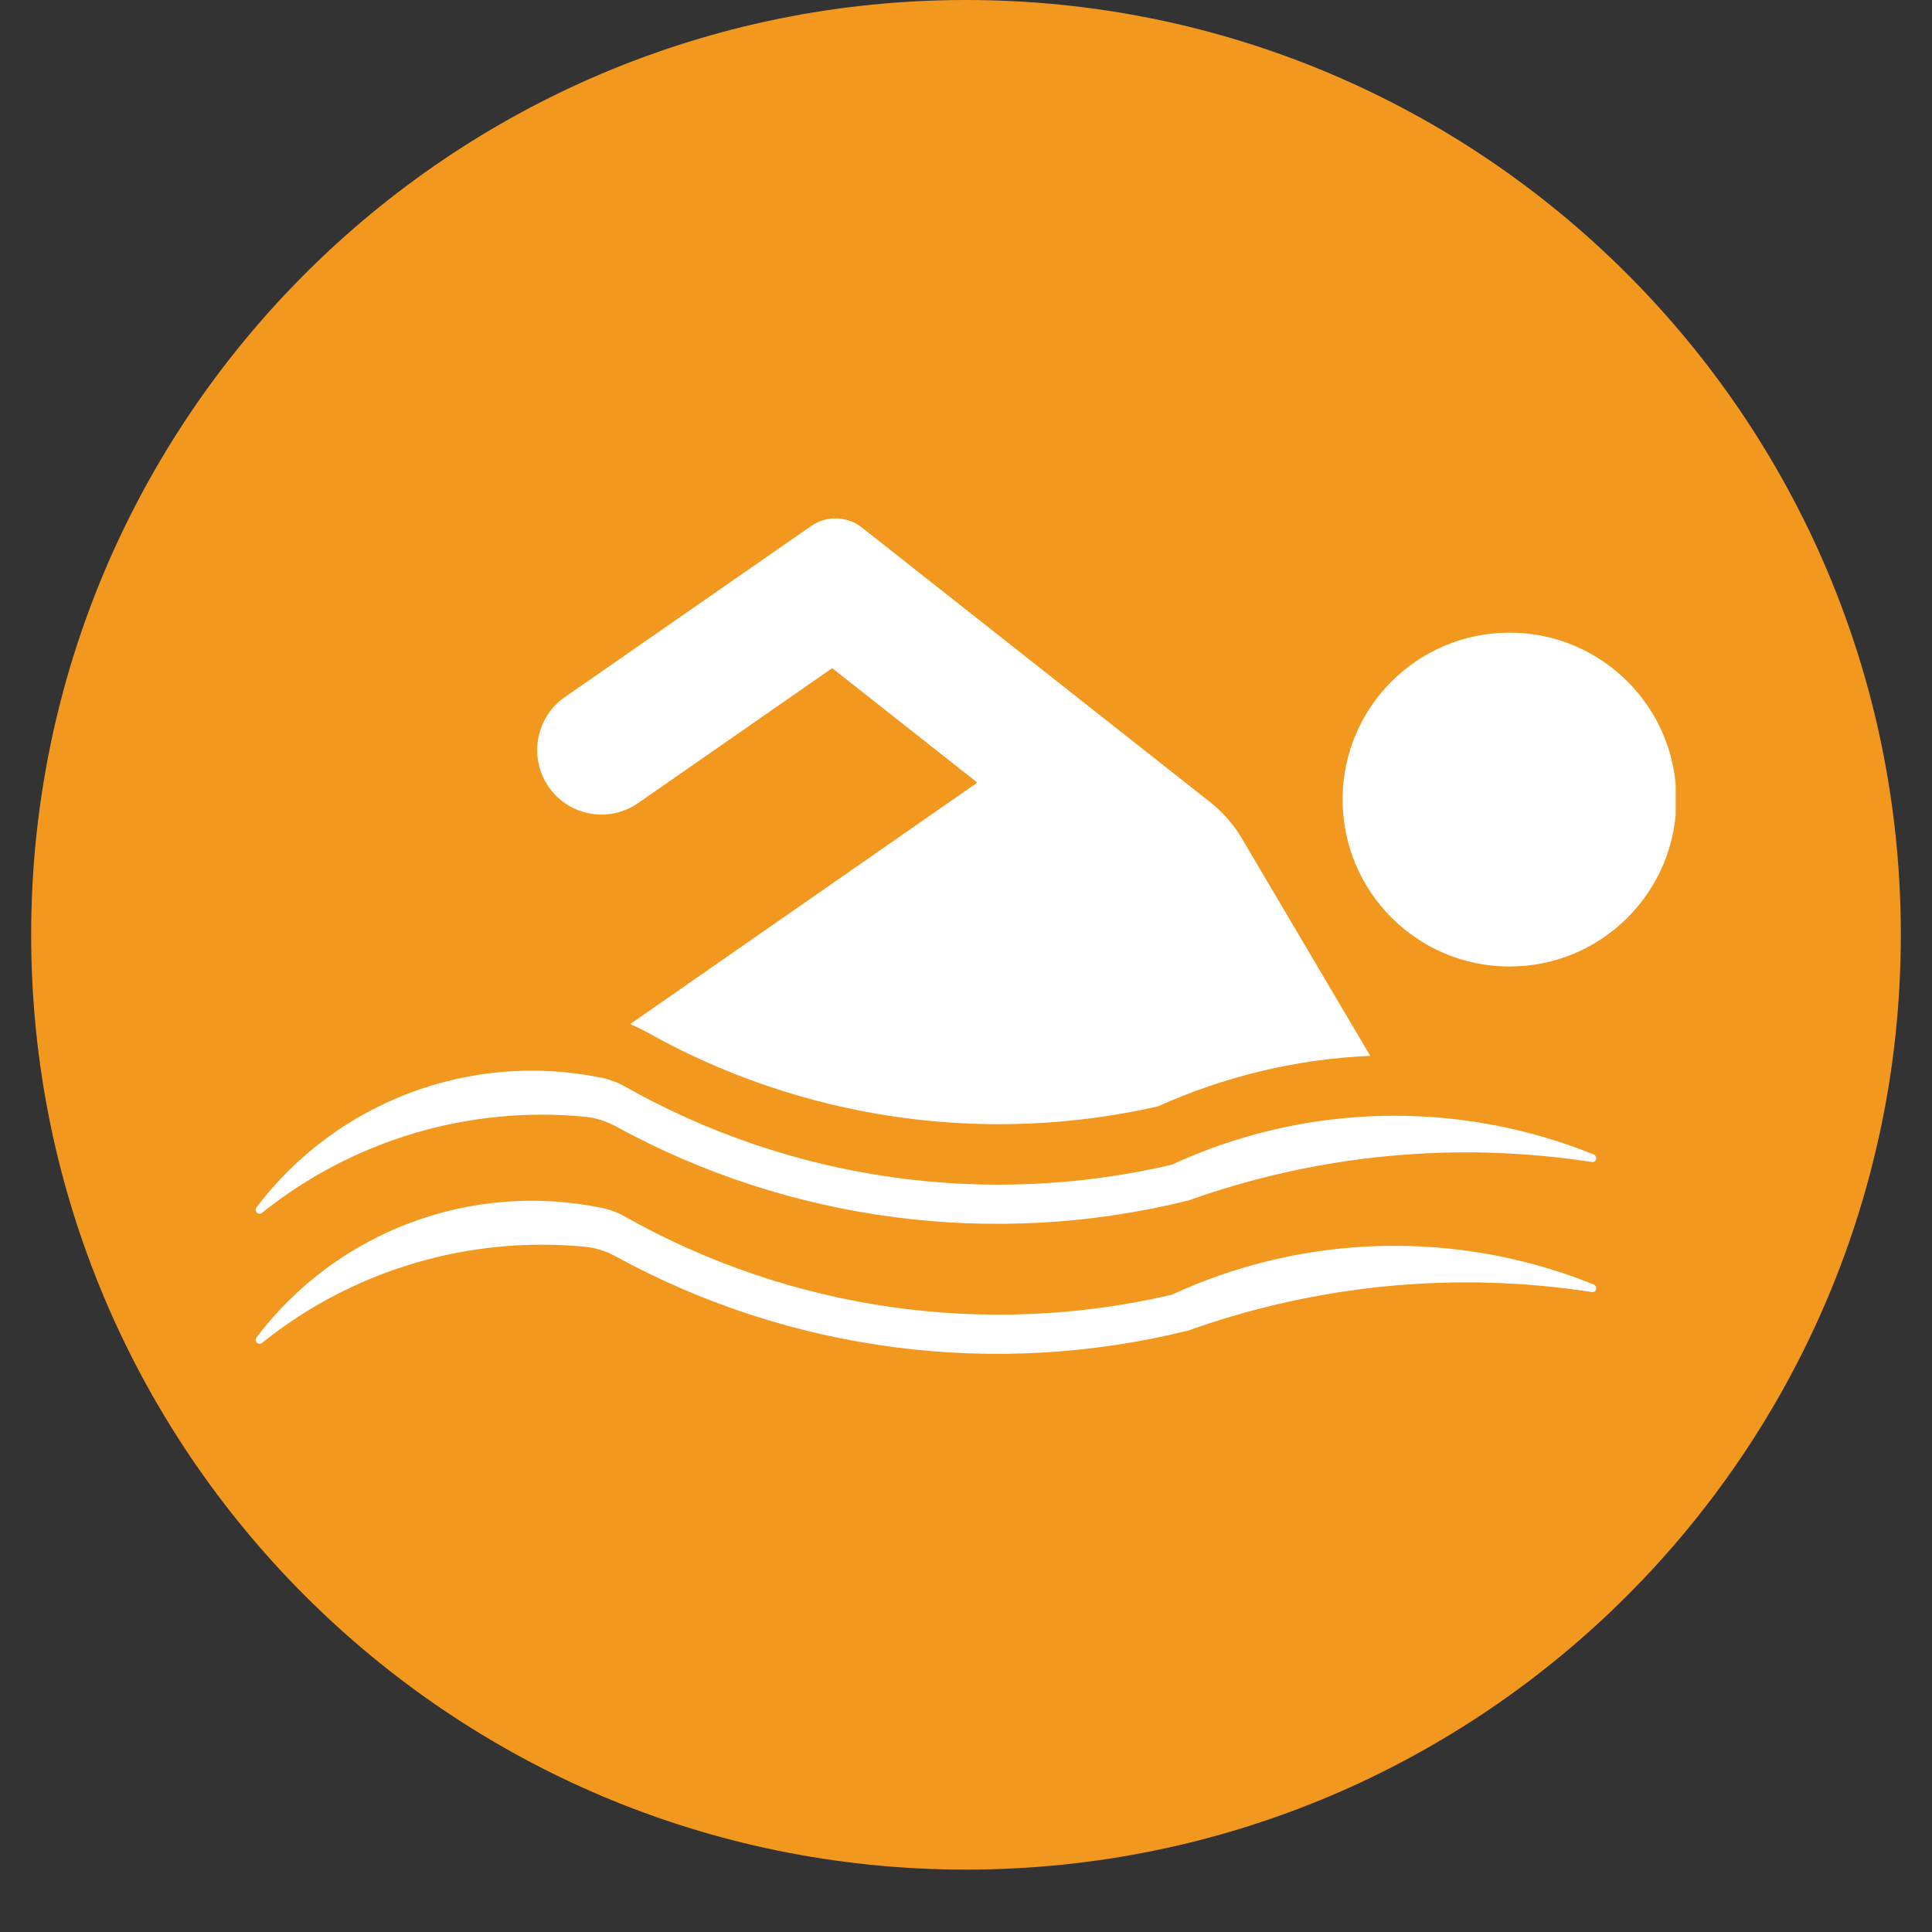 <svg xmlns="http://www.w3.org/2000/svg" xmlns:xlink="http://www.w3.org/1999/xlink" width="40" zoomAndPan="magnify" viewBox="0 0 30 30" height="40" preserveAspectRatio="xMidYMid meet" version="1.0"><rect x="0" y="0" width="30" height="30" fill="#333333" stroke="none"/><defs><clipPath id="69c068a2eb"><path d="M 0.484 0 L 29.516 0 L 29.516 29.031 L 0.484 29.031 Z M 0.484 0 " clip-rule="nonzero"/></clipPath><clipPath id="ff3f49d4fd"><path d="M 15 0 C 6.984 0 0.484 6.5 0.484 14.516 C 0.484 22.531 6.984 29.031 15 29.031 C 23.016 29.031 29.516 22.531 29.516 14.516 C 29.516 6.5 23.016 0 15 0 Z M 15 0 " clip-rule="nonzero"/></clipPath><clipPath id="7451677c6e"><path d="M 20 9 L 26.02 9 L 26.02 16 L 20 16 Z M 20 9 " clip-rule="nonzero"/></clipPath><clipPath id="adc636d4fd"><path d="M 3.953 16 L 25 16 L 25 20 L 3.953 20 Z M 3.953 16 " clip-rule="nonzero"/></clipPath><clipPath id="a04099a99e"><path d="M 3.969 18.578 L 25 18.578 L 25 21.023 L 3.969 21.023 Z M 3.969 18.578 " clip-rule="nonzero"/></clipPath></defs><g clip-path="url(#69c068a2eb)"><g clip-path="url(#ff3f49d4fd)"><path fill="#f3981f" d="M 0.484 0 L 29.516 0 L 29.516 29.031 L 0.484 29.031 Z M 0.484 0 " fill-opacity="1" fill-rule="nonzero"/></g></g><g clip-path="url(#7451677c6e)"><path fill="#ffffff" d="M 26.031 12.414 C 26.031 10.984 24.871 9.824 23.441 9.824 C 22.008 9.824 20.848 10.984 20.848 12.414 C 20.848 13.848 22.008 15.008 23.441 15.008 C 24.871 15.008 26.031 13.848 26.031 12.414 " fill-opacity="1" fill-rule="nonzero"/></g><g clip-path="url(#adc636d4fd)"><path fill="#ffffff" d="M 3.984 18.746 C 3.961 18.773 3.965 18.809 3.992 18.832 C 4.016 18.852 4.047 18.852 4.07 18.832 C 5.48 17.703 7.277 17.168 9.078 17.34 C 9.242 17.355 9.402 17.406 9.551 17.484 C 12.266 18.973 15.445 19.387 18.453 18.641 C 20.457 17.926 22.609 17.719 24.715 18.043 C 24.75 18.051 24.781 18.027 24.785 17.996 C 24.789 17.965 24.773 17.938 24.746 17.926 C 22.637 17.074 20.262 17.129 18.195 18.086 C 15.312 18.758 12.281 18.328 9.703 16.871 C 9.594 16.809 9.477 16.766 9.352 16.738 C 7.324 16.316 5.234 17.098 3.984 18.746 " fill-opacity="1" fill-rule="nonzero"/></g><path fill="#ffffff" d="M 9.91 12.469 C 9.457 12.785 8.832 12.672 8.52 12.219 C 8.207 11.766 8.316 11.145 8.766 10.828 L 12.59 8.172 C 12.832 8 13.152 8.012 13.383 8.191 L 18.793 12.457 C 18.984 12.609 19.152 12.797 19.277 13.008 L 21.277 16.395 C 20.137 16.445 19.02 16.711 17.98 17.18 C 15.277 17.793 12.445 17.379 10.031 16.02 C 9.953 15.977 9.871 15.938 9.785 15.902 L 15.176 12.152 L 12.922 10.375 L 9.91 12.469 " fill-opacity="1" fill-rule="nonzero"/><g clip-path="url(#a04099a99e)"><path fill="#ffffff" d="M 3.984 20.766 C 3.961 20.793 3.965 20.828 3.992 20.852 C 4.016 20.871 4.047 20.871 4.07 20.852 C 5.48 19.719 7.277 19.188 9.078 19.359 C 9.242 19.375 9.402 19.422 9.551 19.504 C 12.266 20.992 15.445 21.406 18.453 20.66 C 20.457 19.945 22.609 19.738 24.715 20.062 C 24.75 20.07 24.781 20.047 24.785 20.016 C 24.789 19.984 24.773 19.957 24.746 19.945 C 22.637 19.094 20.262 19.148 18.195 20.105 C 15.312 20.777 12.281 20.344 9.703 18.891 C 9.594 18.828 9.477 18.785 9.352 18.758 C 7.324 18.336 5.234 19.117 3.984 20.766 " fill-opacity="1" fill-rule="nonzero"/></g></svg>